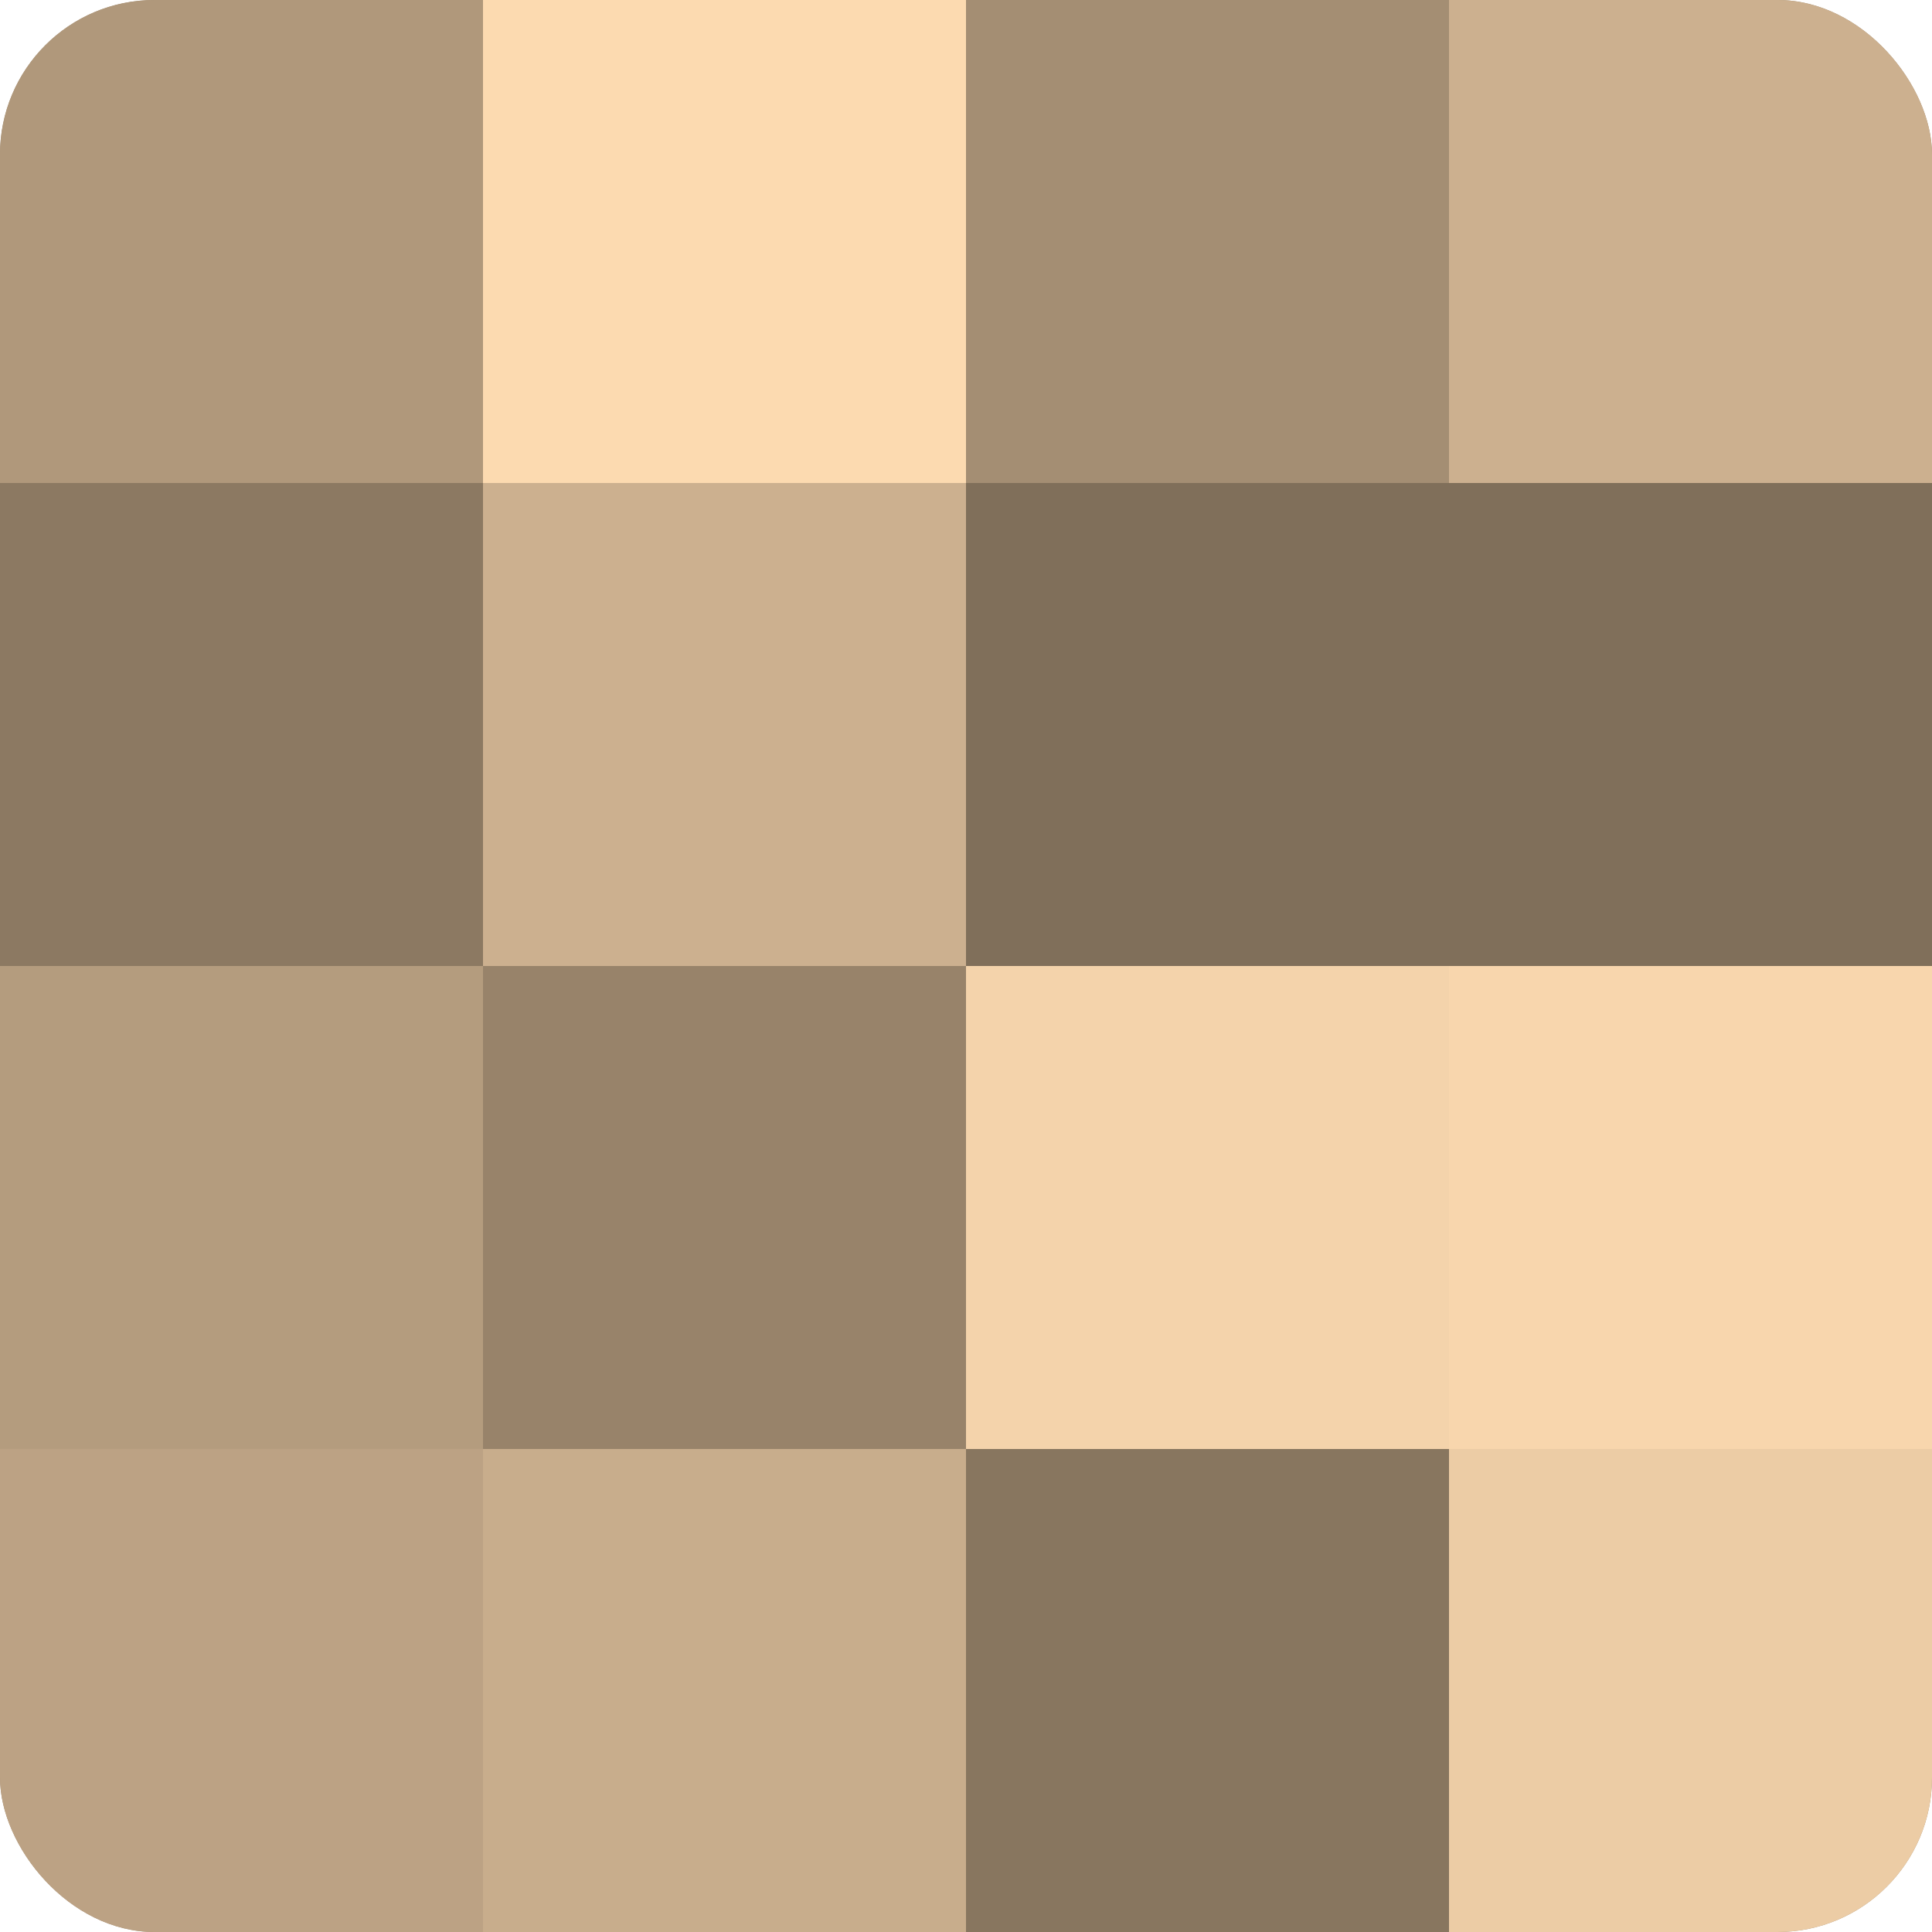 <?xml version="1.0" encoding="UTF-8"?>
<svg xmlns="http://www.w3.org/2000/svg" width="60" height="60" viewBox="0 0 100 100" preserveAspectRatio="xMidYMid meet"><defs><clipPath id="c" width="100" height="100"><rect width="100" height="100" rx="8" ry="8"/></clipPath></defs><g clip-path="url(#c)"><rect width="100" height="100" fill="#a08a70"/><rect width="25" height="25" fill="#b0987b"/><rect y="25" width="25" height="25" fill="#8c7962"/><rect y="50" width="25" height="25" fill="#b49c7e"/><rect y="75" width="25" height="25" fill="#bca284"/><rect x="25" width="25" height="25" fill="#fcdab0"/><rect x="25" y="25" width="25" height="25" fill="#ccb08f"/><rect x="25" y="50" width="25" height="25" fill="#98836a"/><rect x="25" y="75" width="25" height="25" fill="#c8ad8c"/><rect x="50" width="25" height="25" fill="#a48e73"/><rect x="50" y="25" width="25" height="25" fill="#806f5a"/><rect x="50" y="50" width="25" height="25" fill="#f4d3ab"/><rect x="50" y="75" width="25" height="25" fill="#88765f"/><rect x="75" width="25" height="25" fill="#ccb08f"/><rect x="75" y="25" width="25" height="25" fill="#806f5a"/><rect x="75" y="50" width="25" height="25" fill="#f8d6ad"/><rect x="75" y="75" width="25" height="25" fill="#eccca5"/></g></svg>
